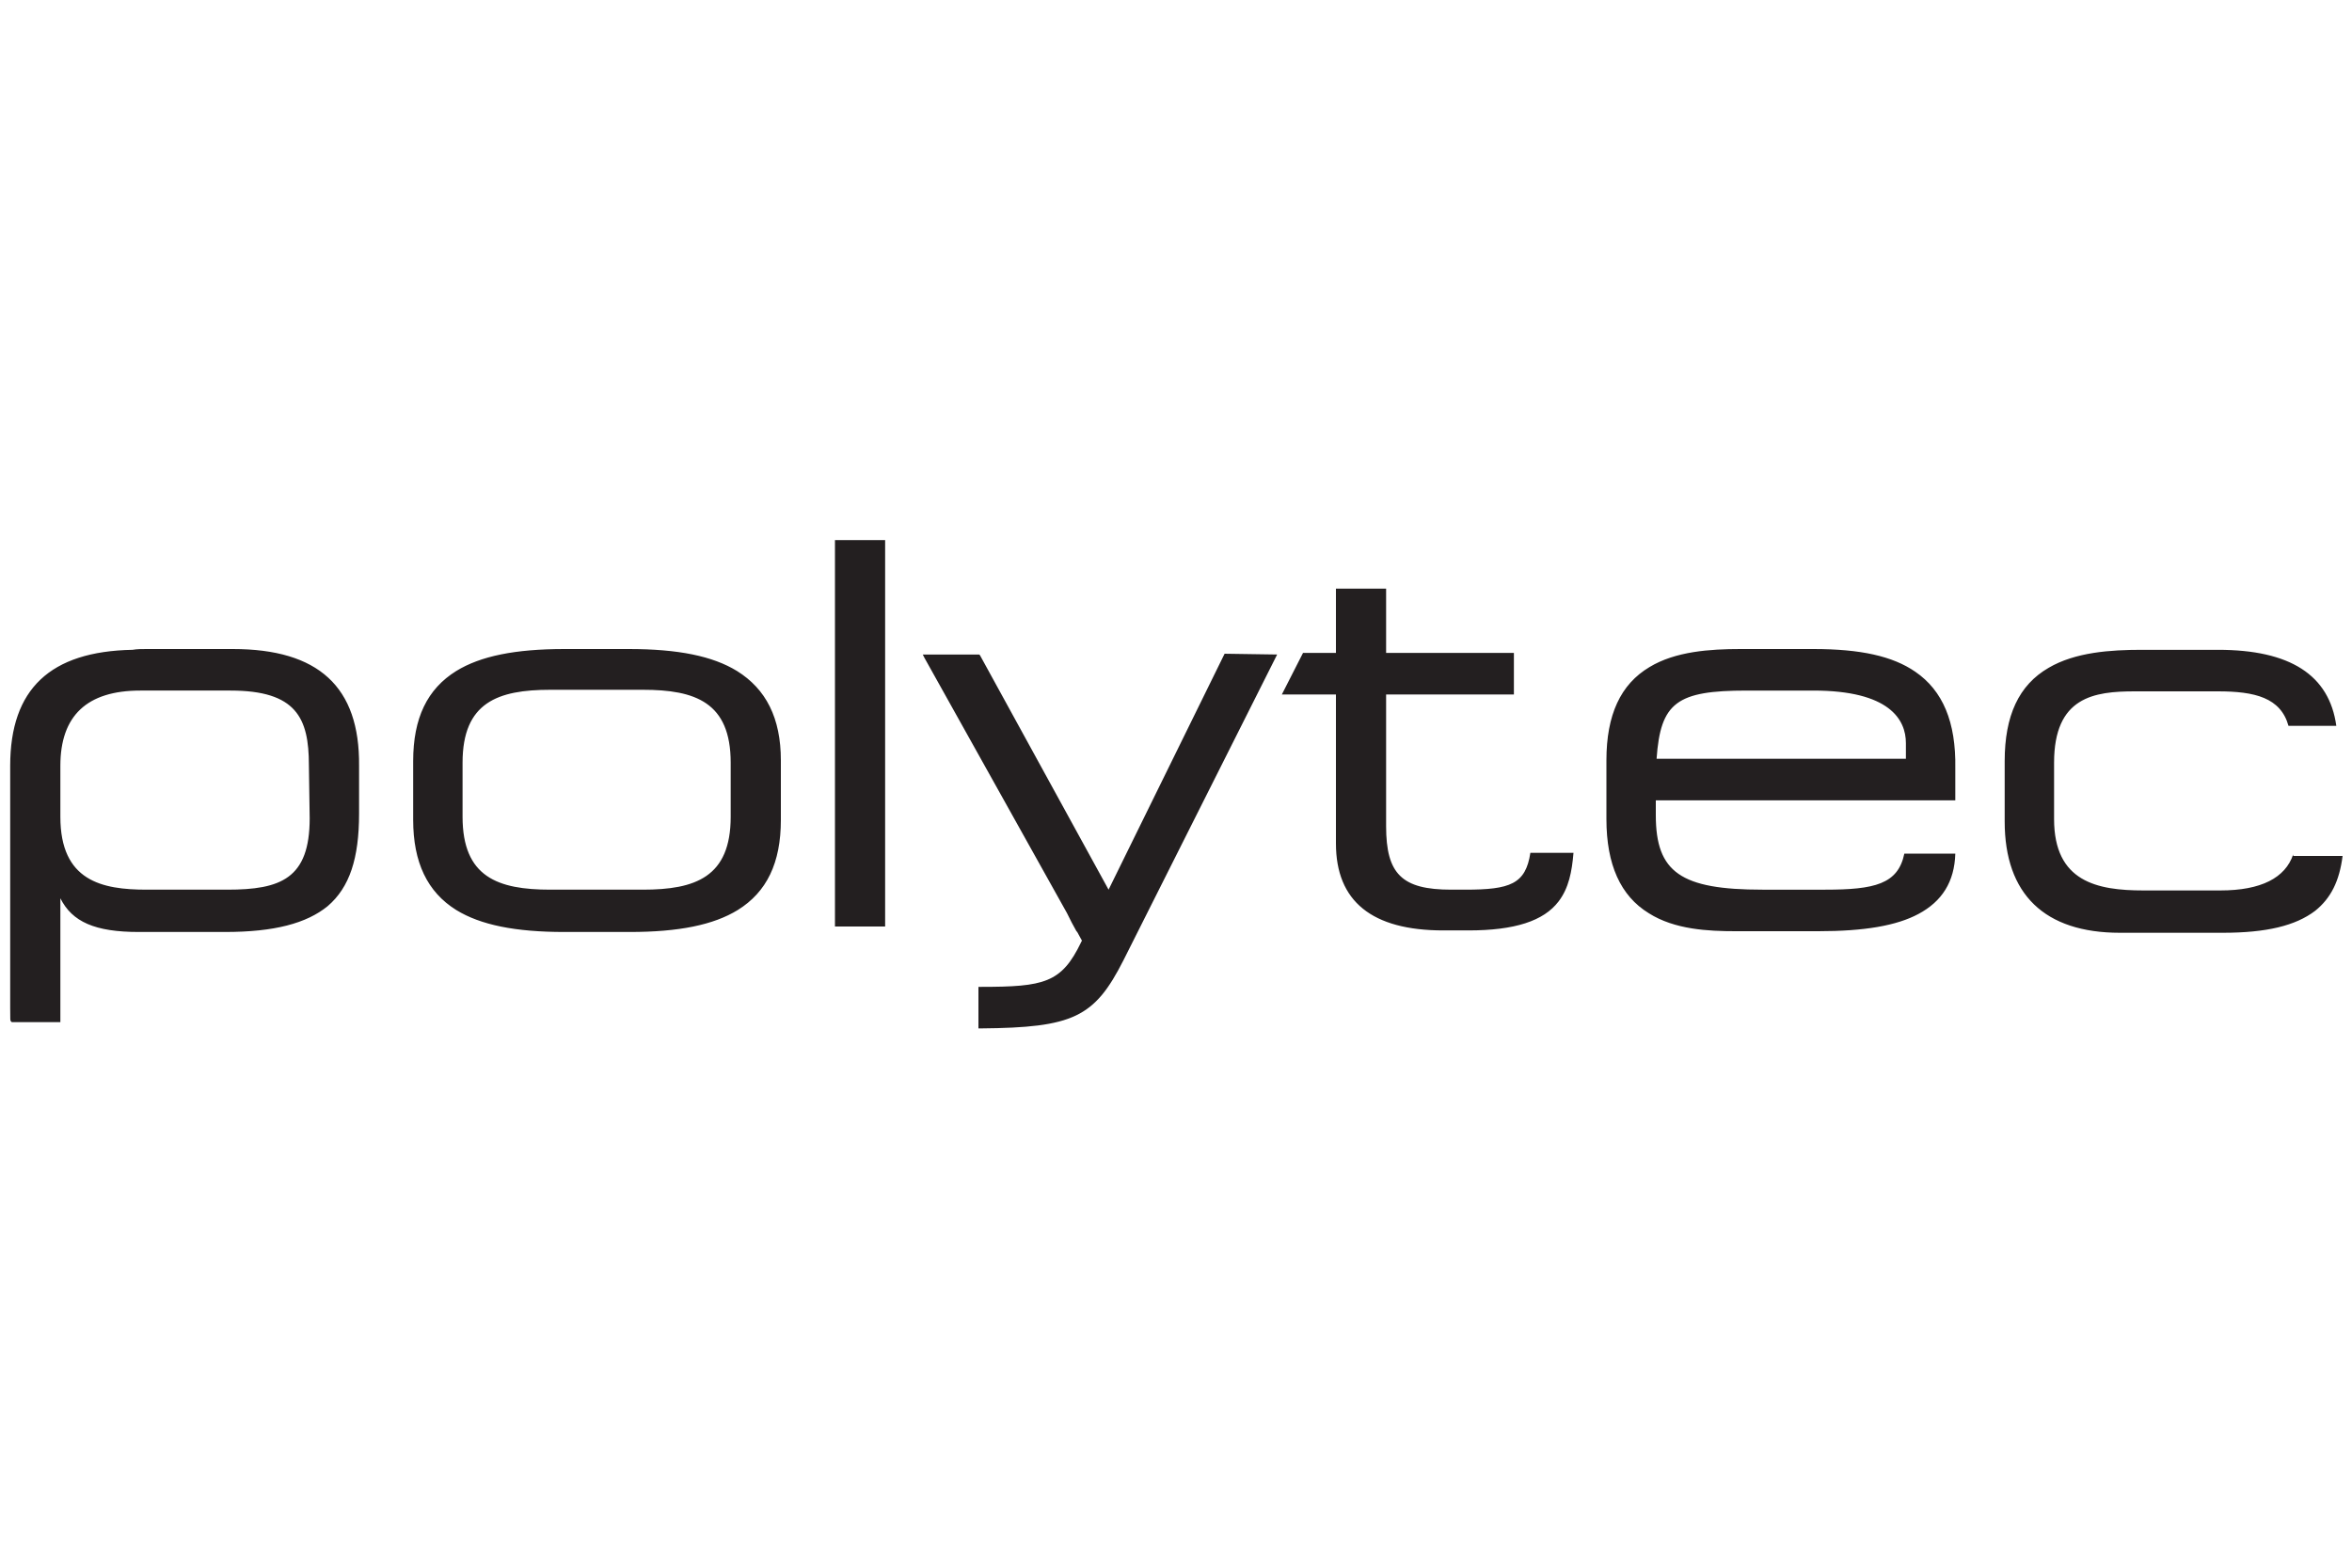 <svg xmlns="http://www.w3.org/2000/svg" xmlns:xlink="http://www.w3.org/1999/xlink" id="Layer_1" x="0px" y="0px" viewBox="0 0 300 200" style="enable-background:new 0 0 300 200;" xml:space="preserve"><style type="text/css">	.st0{fill:#231F20;}</style><path class="st0" d="M156.2,83.4l-0.1,0.2l-14.7,29.9l-16.4-29.9l-0.1-0.1h-7.2l0.2,0.4l18.2,32.6l0.6,1.2l0.6,1.1l0.1,0.1l0.6,1.1 c0,0.1-0.1,0.1-0.1,0.2c-2.5,5.2-4.7,5.7-12.8,5.7h-0.3v5.3l0.3,0c11.8-0.1,14.5-1.4,18.2-8.7l19.4-38.6l0.2-0.4L156.2,83.4 L156.2,83.4z M186.9,113.5h-1.8c-6.3,0-8.3-2-8.3-8.1V88.6h16.3v-5.3h-16.3v-8.2h-6.4v8.2h-4.2l-2.7,5.3h6.9v19 c0,7.4,4.6,11.1,13.7,11.1h3.2c5.9,0,9.6-1.2,11.5-3.7c1.3-1.7,1.7-3.8,1.9-6.2h-5.5C194.6,112.8,192.6,113.5,186.9,113.5 L186.9,113.5z M292.5,109c-1,3-4.1,4.6-9.3,4.6h-9.8c-5.9,0-11.4-1.1-11.4-9.1v-7.2c0-8.4,5.1-9.1,10.3-9.1h10.6c4.7,0,8,0.8,9,4.4 h6.1c-0.9-6.5-5.9-9.7-15.1-9.7h-9.7c-4,0-8.5,0.3-11.9,2.3c-3.8,2.2-5.6,6.1-5.6,11.9v7.7c0,9.3,5.1,14.2,14.7,14.2h13.1 c5.6,0,9.3-0.9,11.8-2.8c2-1.6,3.1-3.8,3.5-7H292.5L292.5,109z M244.3,85.7c-2.9-2-7-2.9-13-2.9H222c-3.9,0-8.3,0.3-11.6,2.3 c-3.7,2.2-5.5,6.1-5.5,11.9v7.5c0,5.8,1.8,9.8,5.4,12c3.3,2.1,7.6,2.3,11.1,2.3h10.5c5.9,0,10-0.7,12.8-2.2c3-1.6,4.6-4.1,4.7-7.7 h-6.5c-0.8,3.9-3.8,4.6-10.1,4.6h-8c-10.4,0-13.6-2.2-13.6-9.5v-1.9h38.2V98C249.5,92.1,247.8,88.1,244.3,85.7z M243.1,96.8h-31.8 c0.5-7.2,2.6-8.7,11.5-8.7h8.5c9.7,0,11.8,3.7,11.8,6.7L243.1,96.8L243.1,96.8z M29.7,82.8h-11c-0.6,0-1.2,0-1.8,0.1 c-10.5,0.2-15.6,5-15.6,14.8l0,0c0,0.2,0,0.4,0,0.9v1.2l0,0v28.8c0,1.6,0,1.6,0.1,1.7l0.1,0.1h6.2v-15.8c1.5,3,4.4,4.3,10,4.3h11 c6.3,0,10.4-1.1,13.1-3.3c2.8-2.4,4-6.1,4-11.8v-6.1C45.9,87.6,40.6,82.8,29.7,82.8z M39.5,104.4c0,7.7-3.7,9.1-10.5,9.1H18.7 c-5.7,0-11-1.1-11-9.3v-6.5c0-6.4,3.4-9.6,10.2-9.6h11.5c8.4,0,10,3.5,10,9.5L39.5,104.4L39.5,104.4z M94,85.6 c-3.1-1.9-7.5-2.8-13.8-2.8H72c-6.3,0-10.7,0.9-13.8,2.8c-3.7,2.3-5.5,6-5.5,11.5v7.5c0,5.4,1.8,9.2,5.5,11.5 c3.1,1.9,7.5,2.8,13.8,2.8h8.3c6.3,0,10.7-0.9,13.8-2.8c3.7-2.3,5.5-6,5.5-11.5V97C99.6,91.6,97.7,87.9,94,85.6z M93.2,104.2 c0,7.7-4.5,9.3-11.2,9.3H70.2c-6.7,0-11.2-1.6-11.2-9.3v-6.9c0-7.7,4.5-9.3,11.2-9.3H82c6.7,0,11.2,1.6,11.2,9.3V104.2z M106.5,68.9 h6.4v49.3h-6.4V68.9z"></path></svg>